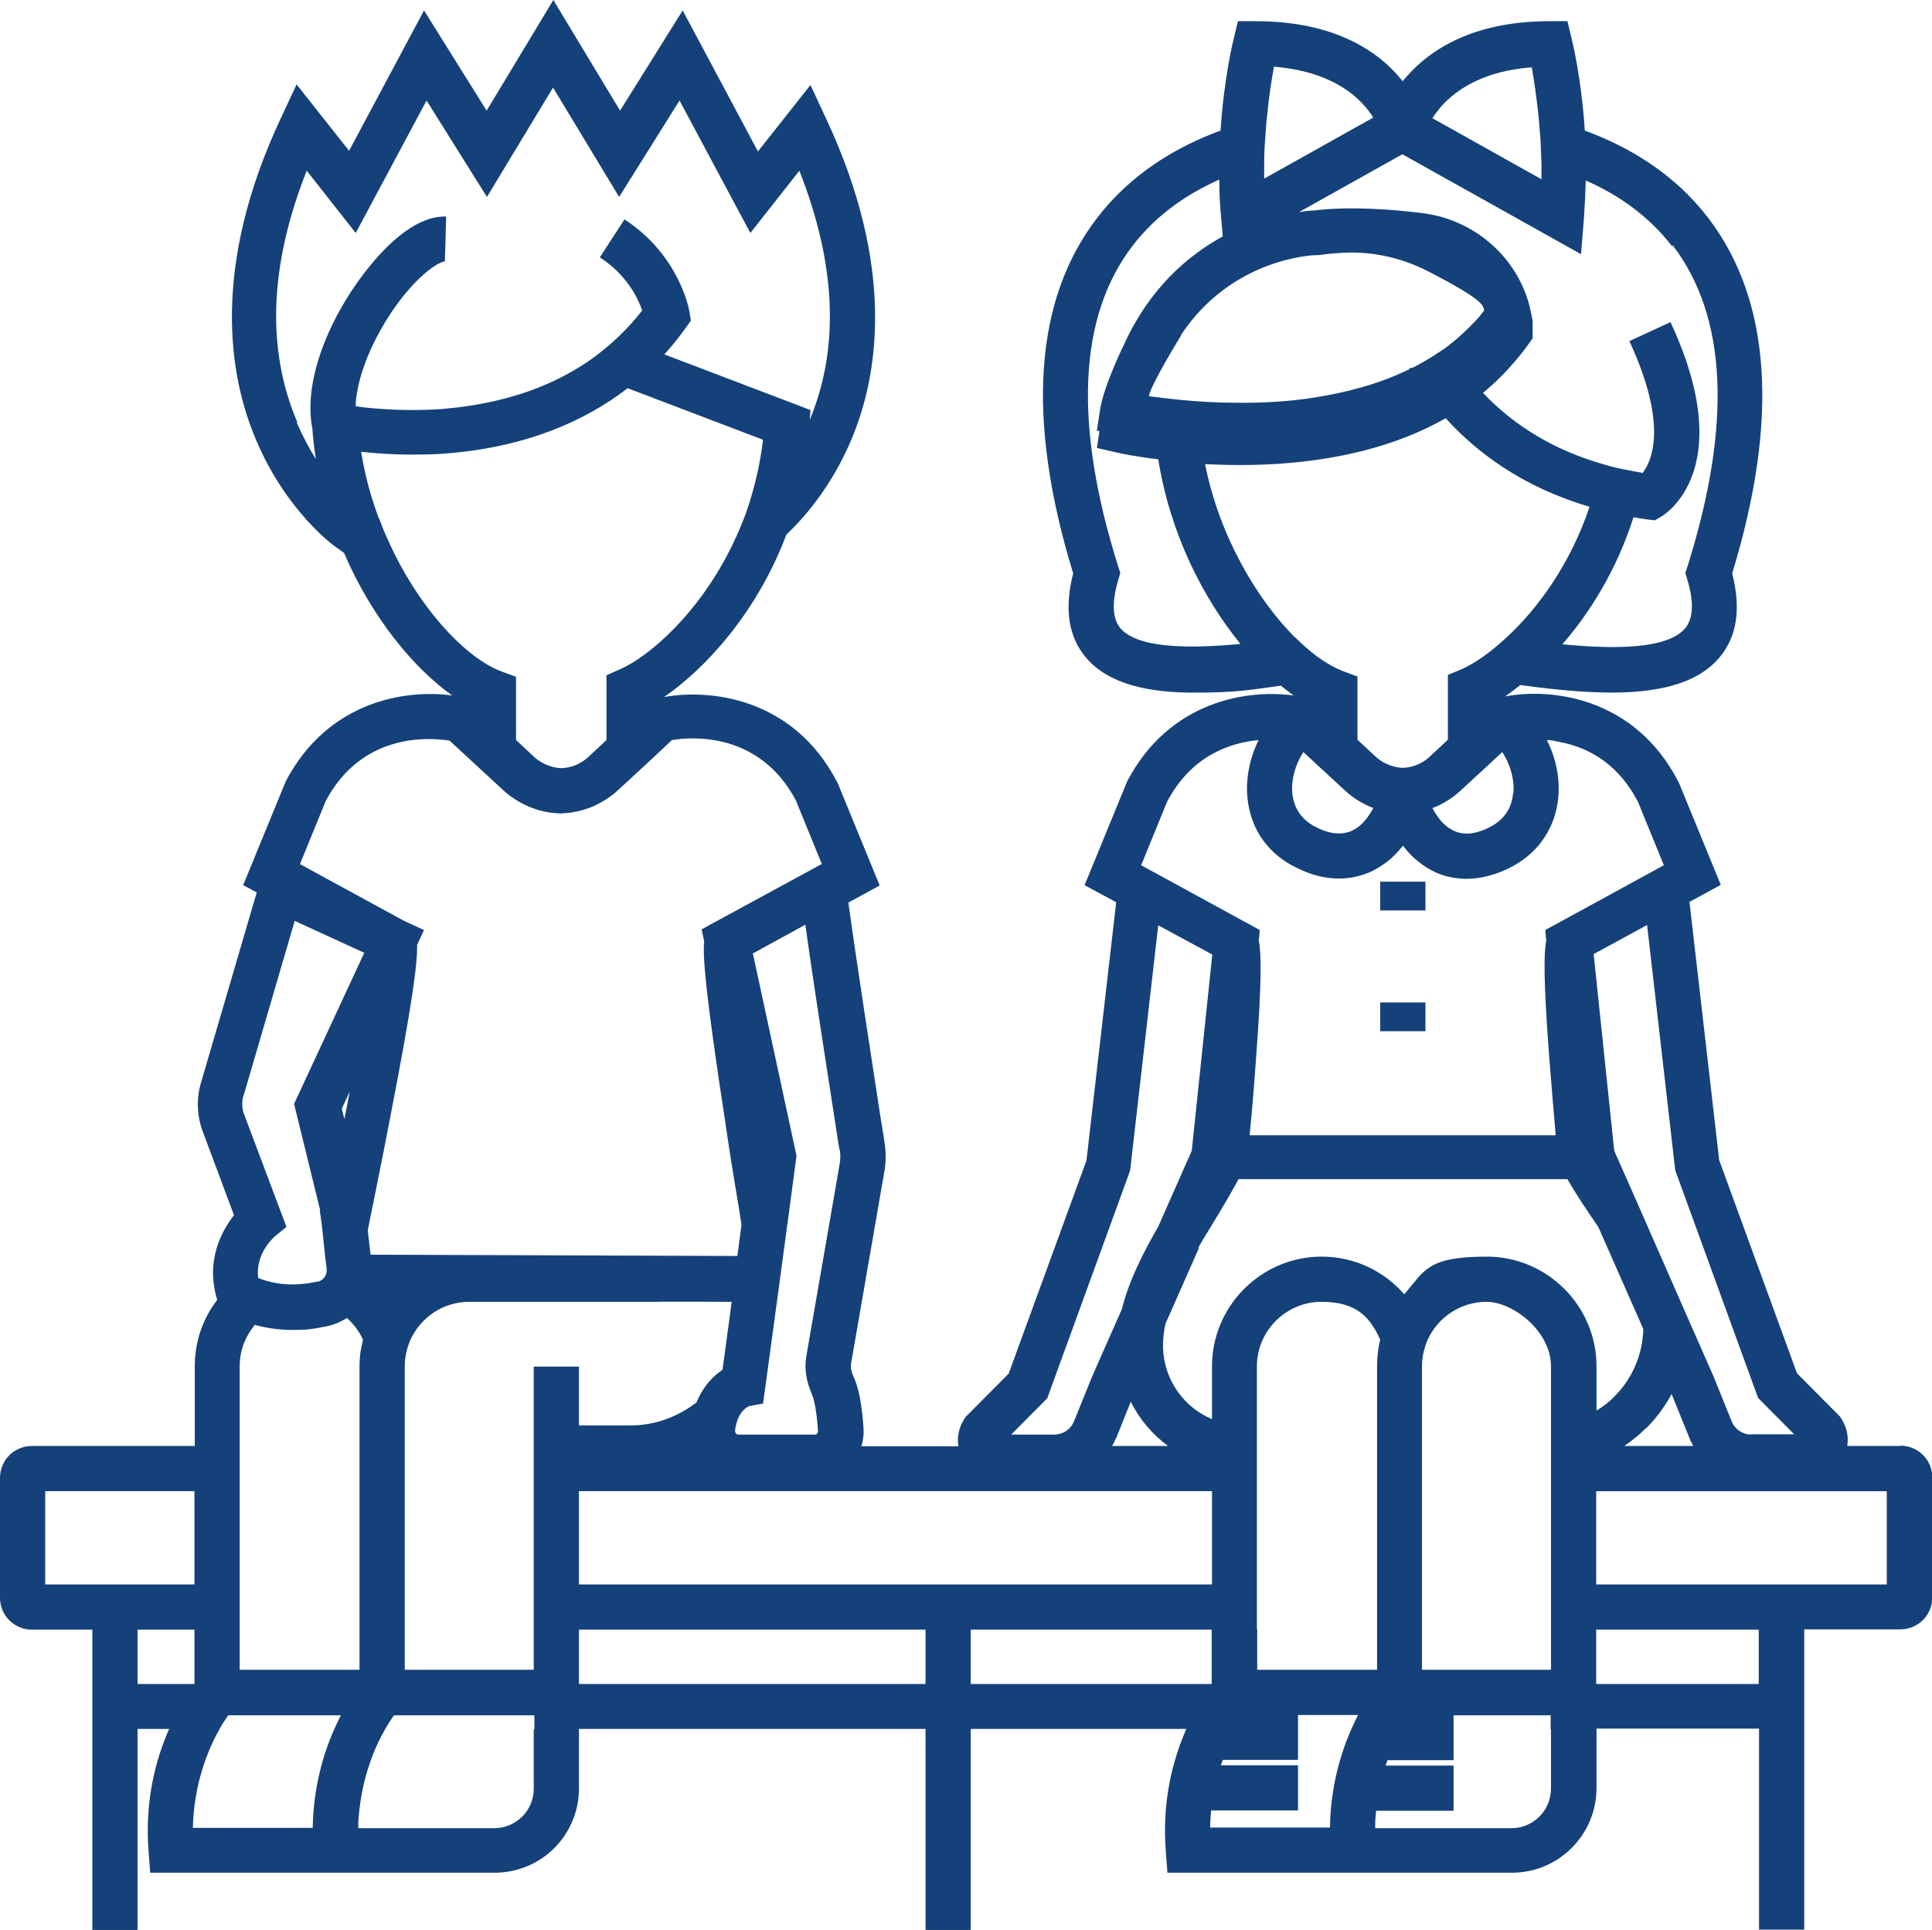 <?xml version="1.0" encoding="UTF-8"?>
<svg id="Layer_4" xmlns="http://www.w3.org/2000/svg" version="1.1" viewBox="0 0 611 610.5">
  <!-- Generator: Adobe Illustrator 29.3.1, SVG Export Plug-In . SVG Version: 2.1.0 Build 151)  -->
  <defs>
    <style>
      .st0 {
        fill: #144179;
      }
    </style>
  </defs>
  <path class="st0" d="M600.9,457.4h-16.7c.5-3-.2-6.1-1.9-8.7l-.4-.6-13.6-13.7-24.6-67.4-9.4-81.7,9.9-5.4-13.2-32.2-.3-.6c-14-26.9-40.6-29.5-54.7-26.8,1.5-1.1,3.2-2.3,4.8-3.6,24.4,3.3,51,5.2,62.8-8.5,5.7-6.6,7.1-15.6,4.2-26.8,14.9-48.7,12.3-86.5-7.6-112.5-10.5-13.7-24.6-22.3-39-27.6-1.1-16.8-4-28.5-4.2-29.2l-1.3-5.4h-5.6c-25.8,0-39.4,10.2-46.5,19-7-8.9-20.8-19-46.5-19h-5.6l-1.3,5.4c-.2.7-3.1,12.5-4.2,29.2-14.4,5.3-28.5,13.9-39,27.6-20,26-22.5,63.8-7.6,112.5-2.9,11.2-1.5,20.2,4.2,26.8,7.2,8.3,19.8,10.9,34,10.9s18.3-1,27.5-2.2c1.3,1.1,2.7,2.1,4,3.1-14.5-2-39.2,1.6-52.6,27.1l-13.5,32.9,10,5.4-9.4,81.7-24.6,67.4-13.6,13.7-.4.6c-1.7,2.6-2.4,5.7-1.9,8.7h-30.7c.6-1.8.8-3.7.7-5.6-.5-7.5-1.5-12.9-3.2-16.5-.7-1.5-.9-2.8-.8-3.8l10.6-61.1c.5-2.9.5-5.8.1-8.7-.3-2.1-.8-5.2-1.4-8.8-2.7-17.7-7.6-49.2-10.1-67.5l9.9-5.4-13.2-32.2-.3-.6c-14-26.9-40.6-29.4-54.7-26.8,12.5-8.6,29.1-26,38.7-51.4,5.4-5.1,14.1-14.9,20.4-29.7,8.7-20.4,14.3-54.6-7.9-102l-4.9-10.5-16.6,21L215.9,3.3l-19.8,31.7L175,0l-21.1,35-19.8-31.7-23.7,44.4-16.6-21-4.9,10.5c-22.2,47.3-16.6,81.6-7.9,102,9.5,22.5,24.6,33.5,25.3,33.9l2.5,1.8c8.8,20.5,22,36.4,34.2,45.1-14.5-2-39.2,1.6-52.6,27.1l-13.5,32.9,4.3,2.3-17.7,60.4c-1.4,4.9-1.2,10.2.5,14.9l10,26.8c-3.9,5-9.1,14.4-5.3,26.8-4.5,5.8-7.1,13.1-7.1,21v25.2H10.1c-5.6,0-10.1,4.5-10.1,10.1v37.9c0,5.6,4.5,10.1,10.1,10.1h19.1v95h14.3v-63.6h10c-4.2,9.5-7.8,22.7-6.5,38.9l.5,6.6h108.9c7.1,0,13.9-2.8,18.9-7.8,5-5,7.8-11.8,7.8-18.9v-18.8h109.6v63.6h14.3v-63.6h68.2c-4.2,9.5-7.8,22.7-6.5,38.9l.5,6.6h108.9c14.8,0,26.8-12,26.8-26.8v-18.8h51.4v63.6h14.3v-95h30.4c5.6,0,10.1-4.5,10.1-10.1v-37.9c0-5.6-4.5-10.1-10.1-10.1h0ZM490.5,547v18.8c0,6.9-5.6,12.5-12.5,12.5h-43.1c0-1.4,0-2.8.2-4.2,0-.4,0-.9.1-1.3h24.5v-14.3h-21.5c.2-.6.4-1.1.6-1.7h20.9v-14.2h30.7v4.4h0ZM168.8,547v18.8c0,3.3-1.3,6.5-3.6,8.8-2.3,2.3-5.5,3.7-8.8,3.7h-43.1c0-1.4,0-2.8.2-4.2.5-5.8,1.7-11.1,3.2-15.6,1.5-4.7,3.4-8.5,5.1-11.5.7-1.3,1.5-2.5,2.1-3.4.2-.4.5-.7.7-1h44.4v4.4ZM61,578.2c.3-14,4.8-24.8,8.4-31.2,1-1.8,2-3.3,2.8-4.4h35.6c-.7,1.4-1.4,2.8-2.1,4.4-3.5,7.9-6.6,18.5-6.8,31.2h-37.9,0ZM14.3,471.7h47.2v29.5H14.3v-29.5h0ZM77,346.7l16.2-55.4,22,10.1-22.2,47.8,8.2,33.4v1c.1,0,.7,5,.7,5l1,9.5.4,3.2c.2,1.6-.6,3.1-1.9,3.8-.3.1-.5.3-.9.3-.5.1-1.1.2-1.6.3-.2,0-.4,0-.6.1-4.2.7-7.9.6-10.8.1h0c-2.5-.4-4.4-1.1-5.8-1.6-.2-1.3-.2-2.6,0-3.8.8-5.3,4.5-8.7,5-9.2l3.9-3.2-13.4-35.6c-.7-1.9-.8-4-.2-5.9h0ZM94.8,273.5l8.2-20.1c11.6-21.9,33.1-20.1,39.2-19.1l6.6,6.1,10.4,9.6c1.4,1.3,3,2.5,4.6,3.4,4,2.4,8.6,3.8,13.3,3.9h.5c4.7-.2,9.3-1.5,13.2-3.9,1.7-1,3.2-2.1,4.7-3.5l10.4-9.6,6.6-6.2c6.1-1,27.6-2.8,39.2,19.1l8.2,20.1-32,17.4-3.5,1.9-2.5,1.4.8,3.8c-.5,4.5.4,16.3,6.6,56.7.2,1.4.4,2.8.6,4.1.4,2.4.7,4.8,1.1,7.2,1,6.3,2,12.3,2.9,17.7.2,1.3.4,2.6.6,3.9l-1.3,9.9-116-.4-.9-7.7c.5-2.5,1-5.1,1.6-7.9,1-4.8,2-10.1,3.1-15.5.5-2.3.9-4.7,1.4-7.2.3-1.4.5-2.7.8-4.1,7.3-37.4,8.9-50.3,8.7-55.6l2.2-4.7-6.3-2.9-33.2-18.1h0ZM119.8,164c-.8-2.2-1.6-4.5-2.3-6.8-1.4-4.6-2.5-9.4-3.3-14.3,4.3.5,9.9.9,16.2.9s9.9-.2,15.4-.8c20.5-2.3,38.3-9.1,52.7-20.2l42.8,16.3c-.8,7-2.3,13.5-4.2,19.6-.7,2.3-1.5,4.6-2.4,6.7-.9,2.3-1.9,4.5-2.9,6.6-10.7,22.3-26.9,35.9-35.7,39.7l-4.3,1.9v20.5l-5.8,5.4c-2.9,2.7-6.2,3.4-8.5,3.5-2.3-.1-5.6-.9-8.5-3.5l-5.8-5.4v-20l-4.6-1.7c-11.3-4.2-26.4-20.2-36-41.8-1-2.1-1.9-4.4-2.7-6.6h0ZM94,133.5c-9.8-23-8.8-49.7,3-79.5l15.5,19.7,22.4-41.9,19.1,30.5,20.9-34.6,20.9,34.6,19.1-30.5,22.4,41.9,15.5-19.7c11.6,29.5,12.8,55.9,3.3,78.8l.2-3.1-46.2-17.6c2.4-2.6,4.6-5.4,6.7-8.3l1.7-2.4-.5-3c-.1-.7-3.3-17.8-20.5-29l-3.9,6-3.9,6c8.5,5.5,12,12.8,13.4,16.8-2.3,3-4.9,5.8-7.6,8.4-2,1.9-4,3.6-6.2,5.3-2.3,1.8-4.7,3.4-7.2,4.9-10.7,6.4-23.3,10.4-37.6,12.1-1.7.2-3.3.3-4.9.5-7.6.5-14.4.3-19.8-.1-2.9-.2-5.4-.5-7.3-.8,0-1.4.1-2.8.4-4.2,1.6-10.1,7.8-22.1,14.6-30.6,6.6-8.2,11.8-11,13.2-11l.2-7.1.2-7.1c-9-.3-17.8,8-23.7,15.1-11.6,13.9-21.9,35.4-18.6,52.1.2,3.2.6,6.4,1.1,9.5-2.1-3.3-4.1-7.1-6-11.4h0ZM265.6,363.8c.2,1.3.2,2.8,0,4.1l-10.6,61.1c-.7,3.9,0,8,1.8,12.1.3.7,1.4,3.7,1.9,11.6,0,.3,0,.5-.3.8-.2.2-.4.3-.7.3h-24.2c-.1,0-.4,0-.7-.3-.1-.1-.4-.5-.3-1,0-.3,0-.6.1-.9.9-5.1,3.6-6.5,4.3-6.8l2.2-.4,2.2-.4.5-3.5,3.9-28.7,3.3-24.5.3-2.2,2.6-19.5-13.8-64,16.6-9.1c2.6,18.8,6.9,46.3,9.4,62.4.6,3.7,1,6.7,1.4,8.8h0ZM398.1,233.9c-2.8,5.8-4.2,12.2-3.6,18.4.9,9.3,5.8,16.9,14,21.4,5.6,3.1,10.6,4.2,14.9,4.2s7.4-1,10-2.1c1.9-.9,3.7-2,5.4-3.3,1.8-1.4,3.4-3.1,4.9-5,1.4,1.9,3,3.6,4.8,5,1.7,1.4,3.5,2.5,5.4,3.4,2.6,1.2,6,2.1,10,2.1s9.3-1.1,14.9-4.2c8.1-4.6,13.1-12.2,14-21.4.6-6.1-.7-12.6-3.6-18.3,1.1,0,2.3.2,3.5.5,11.2,2,19.7,8.3,25.3,19l8.2,20.1-35.5,19.4-2,1.1.3,3.4c-.7,3.4-1,11.5,1,37.5.7,9.1,1.5,18,2,24h-96.8c.6-6.1,1.4-15,2-24,2-26,1.6-34.1.9-37.5l.3-3.4-2-1.1-35.5-19.4,8.2-20.1c7.7-14.6,19.8-18.6,28.9-19.5h0ZM354.4,198.8c-2.6-3-2.9-8.2-.7-15.5l.6-2.1-.7-2.1c-14.1-44.9-12.6-79.1,4.7-101.5,7.4-9.6,17-16.2,27.3-20.8,0,4,.2,8.1.6,12.2l.5,5.8c-.4.2-.8.4-1.1.6-10,5.7-21.9,15.7-29.9,33.1,0,0-6.6,13.3-7.8,21.1l-1,6.6.8.2-.8,5.3,6.5,1.5c.8.2,5.5,1.2,12.9,2.1,3.8,23.7,14.2,43.9,26,58.4-16.1,1.5-32.4,1.5-38-5ZM400.7,36.9c.6-6.6,1.5-12,2.2-15.8,15,1.2,23.5,6.8,28.2,11.9,1.4,1.5,2.4,2.9,3.2,4.2l-5.4,3h0l-15.5,8.7-13.6,7.6c0-1.6,0-3.2,0-4.8,0-2.6.1-5.1.3-7.5.2-2.6.3-5.1.6-7.4h0ZM484.4,21.2c.7,3.8,1.5,9.2,2.2,15.8.2,2.3.4,4.8.6,7.4.1,2.4.2,4.9.3,7.5,0,1.6,0,3.2,0,4.8l-13.6-7.6-15.5-8.7h0l-5.4-3c.8-1.3,1.9-2.7,3.2-4.2,4.8-5.1,13.3-10.8,28.2-11.9h0ZM529,77.6c17.2,22.5,18.8,56.6,4.7,101.5l-.7,2.1.6,2.1c2.2,7.2,1.9,12.4-.7,15.5-5.7,6.6-22.5,6.6-38.8,5,8.8-10.1,17.2-23.6,22.5-40.2,1.4.3,2.9.5,4.3.7l2.4.3,2.1-1.2c1-.6,24.6-14.9,2.9-61.5l-6.5,3-6.5,3c11.2,24.2,7.9,35.8,5,40.5-.3.5-.5.8-.8,1.2-2.2-.4-4.3-.8-6.4-1.2-2.4-.5-4.7-1.1-6.9-1.8-14.6-4.3-26.8-11.6-36.6-21.7h0c-.2-.2-.4-.4-.6-.6,1.9-1.6,3.8-3.3,5.6-5.1,1.8-1.8,3.5-3.7,5.2-5.7,1.1-1.3,2.2-2.7,3.2-4.1l1.7-2.4v-5.5l-.4-2-.2-.9c0-.2-.4-2.3-1.5-5.4-5.2-14.1-18-24-32.9-25.8-9.7-1.2-22.9-2.2-34.3-.8-.7,0-2.3.1-4.6.5l32.7-18.3,56.5,31.6.9-11.1c.3-4.2.5-8.3.6-12.2,10.3,4.5,19.9,11.2,27.3,20.8h0ZM478.5,251c-.4,4.6-2.7,8-6.7,10.3-4.6,2.5-8.6,3.1-12,1.5-.4-.2-.8-.4-1.1-.6-1.9-1.1-3.5-2.9-4.9-5.2-.3-.5-.5-.9-.8-1.4,1.5-.5,2.8-1.2,4.2-2h0c1.7-1,3.2-2.1,4.7-3.5l10.4-9.6,2.8-2.6c2.6,4,3.9,8.7,3.5,13.1h0ZM428.6,262.2c-.4.2-.7.4-1.1.6-3.4,1.5-7.4,1-12-1.5-4-2.3-6.3-5.7-6.8-10.3-.4-4.4.9-9.1,3.5-13.1l2.8,2.6,10.4,9.6c1.4,1.3,3,2.5,4.6,3.4h0c1.3.8,2.8,1.5,4.3,2.1-.2.5-.5,1-.8,1.4-1.4,2.3-3,4.1-4.9,5.2h0ZM373.6,105.8c16-24,41.3-25.1,42.7-25.1h.7c3.3-.5,6.4-.7,9.3-.8,8.8-.2,17.5,1.9,25.3,5.9,7.2,3.7,16.4,8.7,17.4,11.2.2.4.3.8.4,1.2-.5.6-1,1.2-1.5,1.9-2,2.3-4.2,4.4-6.4,6.4-1.1,1-2.3,1.9-3.5,2.9-1,.8-2.1,1.5-3.2,2.2-.9.6-1.8,1.2-2.8,1.8-1.7,1-3.4,2-5.2,2.9h0s-1.4.1-1.1.5c-9.6,4.7-20,7.4-30.3,9h0c-8.4,1.3-16.8,1.7-24.3,1.6-6.5,0-12.6-.4-17.7-.9h0c-3.3-.3-6.2-.7-8.7-1-.5,0-.9-.1-1.4-.2,1-4.3,10.3-19.3,10.3-19.3h0ZM409.6,201.7c-11.9-11.9-23.9-31.8-28.5-54.9,3.5.2,7.3.3,11.2.3,20,0,44.3-3.1,64.9-14.8,9.5,10.5,24,21.7,45.5,28-6.2,18.5-16.6,32.4-26.1,41.2-2.6,2.4-5.1,4.5-7.4,6.1-2.6,1.9-5,3.2-7,4.1l-3.8,1.6-.5.2v20.5l-5.8,5.4c-2.9,2.7-6.2,3.4-8.5,3.5-2.3-.1-5.6-.9-8.5-3.5l-5.8-5.4v-20l-1.6-.6-3-1.1c-2.5-1-5.2-2.5-8-4.5-2.3-1.7-4.7-3.8-7.1-6.2h0ZM490.5,508.3v19.9h-40.8v-96c0-3,.7-5.8,1.8-8.4,3.2-7,10.3-12,18.6-12s20.4,9.2,20.4,20.4v76.1h0ZM397.5,515.5v-83.3c0-11.2,9.2-20.4,20.4-20.4s15.4,4.9,18.6,12c-.7,2.7-1,5.5-1,8.4v96h-37.9v-12.8h0ZM168.8,508.3v19.9h-40.8v-96c0-3,.7-5.8,1.8-8.4,3.2-7,10.3-12,18.6-12h59.3c0-.1,23.7,0,23.7,0l-2.9,21.5c-3,2-6.2,5.3-8.2,10.3-6.1,4.7-13.3,7.3-20.9,7.3h-16.3v-18.6h-14.3v76.1h0ZM108.1,350.7l2.5-5.4c-.5,2.8-1.1,5.8-1.7,8.7l-.8-3.3h0ZM183.1,471.7h200.2v29.5h-200.2v-29.5ZM379,394.6c1.5-2.7,3.2-5.3,4.8-8,2.7-4.4,5.4-9,7.9-13.6h104c2.8,4.9,6,9.6,9.2,14.3.2.3.4.6.6.9l14.2,32.2c-.2,8-3.4,15.6-9.1,21.3-1.7,1.8-3.7,3.3-5.7,4.5v-14c0-19.1-15.6-34.7-34.7-34.7s-19.7,4.6-26.1,11.9c-6.4-7.3-15.7-11.9-26.1-11.9-19.1,0-34.7,15.6-34.7,34.7v16.7c-8.9-3.7-15.2-12.4-15.5-22.7,0-2.4.2-5,.8-7.5l10.6-24h0ZM520.7,451.7c3.2-3.2,5.9-6.9,8-10.8v.2c0,0,5.6,13.8,5.6,13.8.3.9.8,1.7,1.2,2.5h-21.8c2.5-1.7,4.8-3.6,6.9-5.7h0ZM353,454.9l4.6-11.5c2.8,5.6,6.9,10.4,11.8,14h-17.7c.5-.8.9-1.7,1.2-2.5h0ZM553.9,453.8c-2.8,0-5.3-1.7-6.3-4.3l-5.6-13.9-8.1-18.4-15.8-36-7.6-17.2-6.5-62.2,16.9-9.2,8.9,77.6,26.2,72,11.4,11.5h-13.6,0ZM383.4,301.9l-6.5,62.1-10.6,24c-4.9,8.5-9.3,17.2-11.5,26.1l-9.4,21.3-5.7,14.1c-1,2.6-3.5,4.3-6.3,4.3h-13.6l11.4-11.5,26.2-72,8.9-77.6,17,9.2h0ZM75.8,457.4v-25.2c0-5,1.8-9.5,4.8-13.1,3.3.9,7.3,1.6,12.1,1.6s6.2-.3,9.7-1c.5,0,1-.2,1.5-.3,1.9-.4,3.6-1.2,5.2-2.1.2-.1.4-.3.6-.4,2.1,1.9,3.9,4.2,5.1,6.9-.3,1.3-.6,2.6-.8,3.9-.2,1.5-.3,3-.3,4.5v96h-37.9v-70.8ZM382.7,578.2c0-1.9.2-3.7.3-5.5h27.5v-14.3h-24.4c.2-.6.4-1.1.6-1.7h23.8v-14.2h19c-.7,1.4-1.4,2.8-2.1,4.4-3.5,7.9-6.6,18.5-6.8,31.2h-37.9,0ZM596.7,501.2h-91.9v-29.5h91.9v29.5ZM43.5,532.7v-17.2h18v17.2h-18ZM183.1,532.7v-17.2h109.6v17.2h-109.6ZM307,532.7v-17.2h76.2v17.2h-76.2,0ZM556.2,532.7h-51.4v-17.2h51.4v17.2Z"/>
  <rect class="st0" x="436.5" y="278.9" width="14.3" height="9.1"/>
  <rect class="st0" x="436.5" y="317.1" width="14.3" height="9.1"/>
</svg>